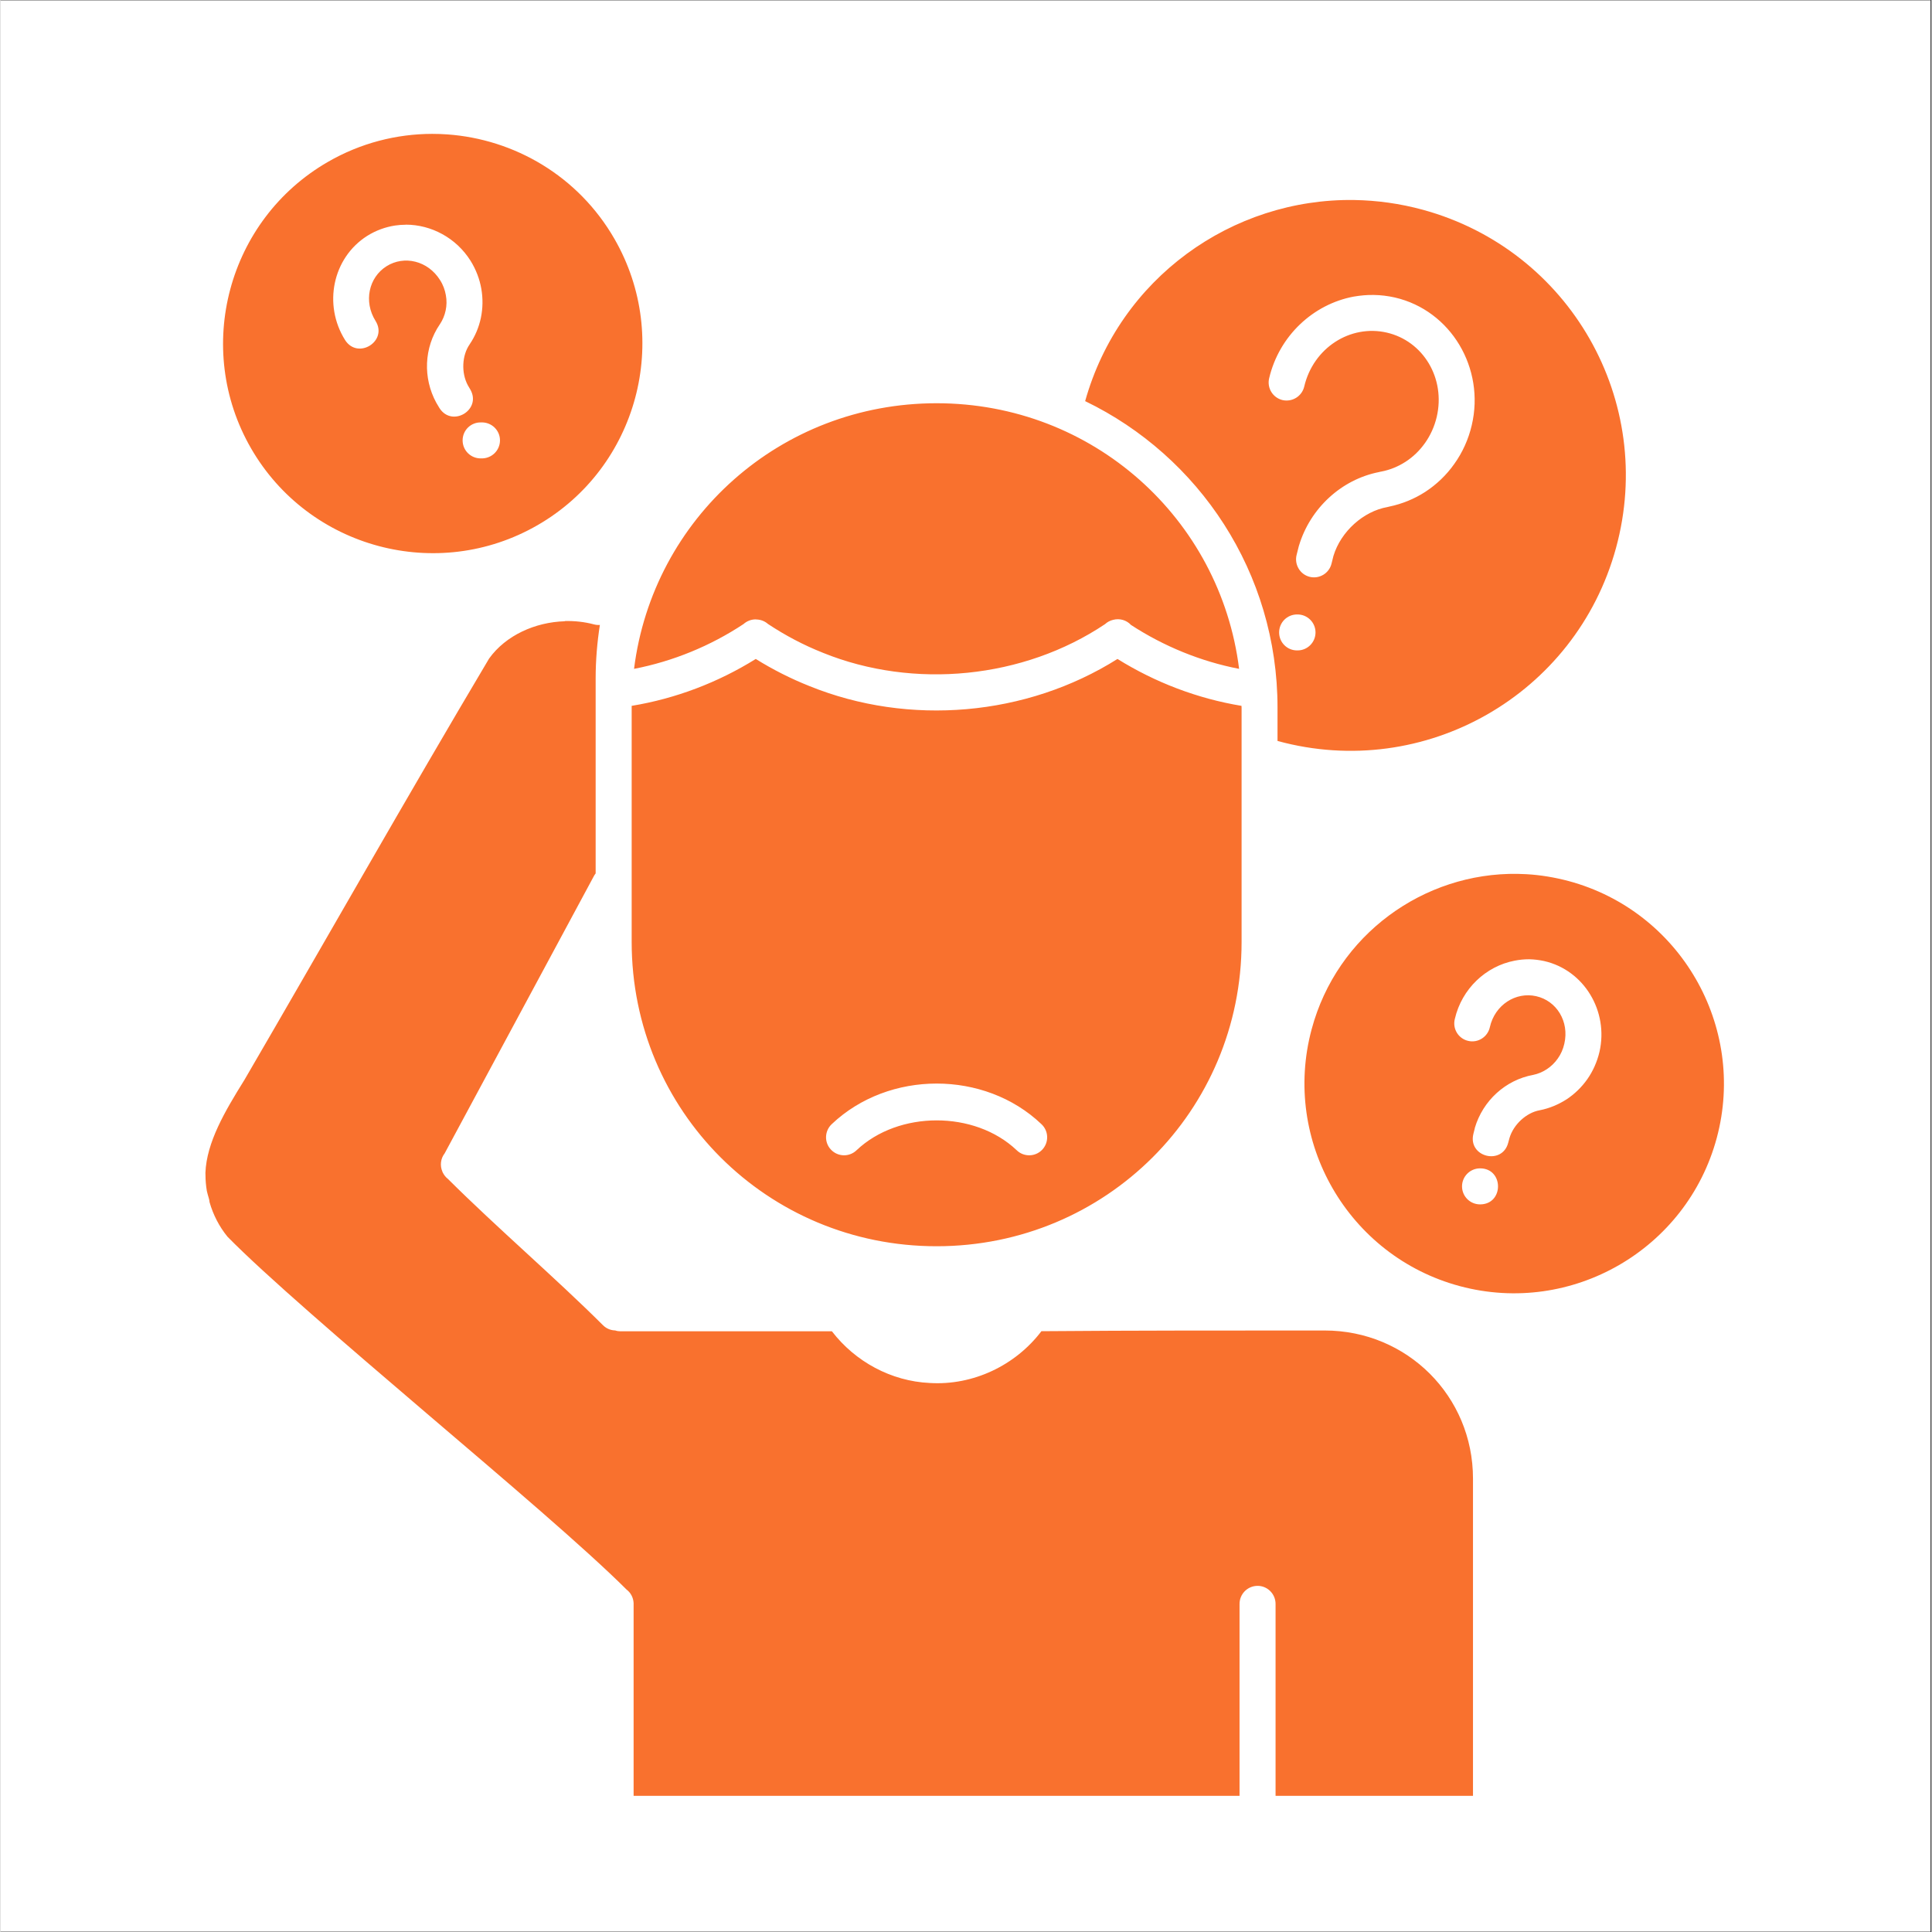 <svg xmlns="http://www.w3.org/2000/svg" xmlns:xlink="http://www.w3.org/1999/xlink" width="300" zoomAndPan="magnify" viewBox="0 0 224.88 225" height="300" preserveAspectRatio="xMidYMid meet"><rect x="0" y="0" width="224.88" height="225" fill="#333333" stroke="none"/><defs><clipPath id="ac23621824"><path d="M 0 0.059 L 224.762 0.059 L 224.762 224.938 L 0 224.938 Z M 0 0.059 " clip-rule="nonzero"></path></clipPath><clipPath id="b6e99f39e1"><path d="M 23 15.363 L 201 15.363 L 201 209.512 L 23 209.512 Z M 23 15.363 " clip-rule="nonzero"></path></clipPath></defs><g clip-path="url(#ac23621824)"><path fill="#ffffff" d="M 0 0.059 L 224.879 0.059 L 224.879 224.941 L 0 224.941 Z M 0 0.059 " fill-opacity="1" fill-rule="nonzero"></path><path fill="#ffffff" d="M 0 0.059 L 224.879 0.059 L 224.879 224.941 L 0 224.941 Z M 0 0.059 " fill-opacity="1" fill-rule="nonzero"></path></g><g clip-path="url(#b6e99f39e1)"><path fill="#f9712e" d="M 50.27 15.59 C 46.133 15.598 41.945 16.648 38.121 18.859 C 26.465 25.586 22.453 40.562 29.18 52.219 C 35.918 63.883 50.887 67.887 62.551 61.156 C 74.215 54.43 78.215 39.453 71.488 27.801 C 67.281 20.504 59.855 16.207 52.027 15.652 C 51.441 15.609 50.855 15.59 50.27 15.59 Z M 157.66 23.293 C 143.434 23.078 130.328 32.398 126.316 46.715 C 139.586 53.125 148.719 66.684 148.719 82.398 L 148.719 86.289 C 148.73 86.289 148.73 86.297 148.742 86.297 C 165.848 90.969 183.457 80.93 188.137 63.824 C 192.82 46.715 182.77 29.117 165.66 24.434 C 162.988 23.703 160.305 23.336 157.648 23.293 Z M 47.191 26.164 L 47.203 26.164 C 50.145 26.164 53.055 27.688 54.742 30.371 C 55.379 31.398 55.801 32.512 55.996 33.641 C 56.191 34.762 56.172 35.906 55.945 37.004 C 55.719 38.094 55.277 39.156 54.641 40.09 C 54.641 40.102 54.629 40.102 54.629 40.113 C 53.746 41.379 53.633 43.414 54.434 44.887 C 54.504 45.02 54.59 45.152 54.711 45.359 C 56.07 47.723 52.594 49.824 51.121 47.527 C 50.988 47.301 50.887 47.129 50.781 46.953 C 50.773 46.934 50.762 46.922 50.75 46.902 C 49.176 44.02 49.32 40.473 51.152 37.785 C 51.152 37.777 51.164 37.766 51.172 37.758 C 51.492 37.273 51.719 36.738 51.84 36.16 C 51.965 35.586 51.977 34.969 51.863 34.371 C 51.758 33.766 51.543 33.168 51.184 32.613 C 49.773 30.359 47.008 29.711 44.949 31.008 C 42.883 32.316 42.266 35.121 43.676 37.375 C 45.145 39.73 41.617 41.941 40.125 39.598 C 37.555 35.492 38.664 30.031 42.707 27.469 C 43.727 26.832 44.816 26.441 45.938 26.266 C 46.359 26.203 46.77 26.172 47.191 26.172 Z M 159.953 34.352 C 160.754 34.363 161.578 34.465 162.391 34.648 C 168.922 36.16 172.902 42.891 171.34 49.523 C 170.949 51.191 170.25 52.711 169.312 54.02 C 168.387 55.336 167.227 56.438 165.898 57.301 C 164.633 58.113 163.223 58.688 161.742 58.996 C 161.672 59.02 161.59 59.039 161.516 59.051 C 158.73 59.543 156.094 61.887 155.23 64.75 C 155.168 64.984 155.109 65.242 155.016 65.613 C 154.75 66.754 153.598 67.465 152.453 67.176 C 151.324 66.887 150.645 65.715 150.953 64.582 C 151.047 64.191 151.129 63.895 151.199 63.605 C 151.211 63.586 151.211 63.566 151.219 63.543 C 152.527 59.191 156.156 55.84 160.539 54.977 C 160.613 54.957 160.684 54.934 160.766 54.926 C 161.773 54.738 162.75 54.348 163.625 53.781 C 164.5 53.219 165.27 52.477 165.898 51.59 C 166.516 50.719 166.988 49.699 167.258 48.566 C 168.316 44.051 165.684 39.711 161.445 38.734 C 157.195 37.758 152.887 40.504 151.828 45.027 C 151.559 46.148 150.438 46.848 149.305 46.594 C 148.176 46.324 147.477 45.195 147.742 44.062 C 148.914 39.082 152.898 35.43 157.566 34.547 C 158.34 34.414 159.141 34.332 159.941 34.352 Z M 109.016 46.961 C 90.828 46.961 75.973 60.375 73.781 77.895 C 78.309 77.02 82.672 75.23 86.527 72.68 C 86.918 72.328 87.422 72.133 87.949 72.133 C 87.977 72.133 88.008 72.133 88.039 72.145 C 88.535 72.156 89.008 72.34 89.379 72.668 C 91.383 73.996 93.523 75.129 95.754 76.012 C 95.766 76.012 95.766 76.023 95.777 76.023 C 106.371 80.312 119.137 79.047 128.629 72.688 C 128.898 72.441 129.227 72.266 129.586 72.184 C 130.34 71.988 131.129 72.215 131.656 72.781 C 135.473 75.27 139.781 77.031 144.246 77.895 C 142.055 60.375 127.199 46.961 109.016 46.961 Z M 55.957 49.195 C 55.965 49.195 55.965 49.195 55.965 49.195 C 55.977 49.195 55.988 49.195 55.988 49.195 C 57.18 49.152 58.168 50.102 58.168 51.281 C 58.168 52.477 57.18 53.422 55.988 53.383 C 54.805 53.422 53.828 52.488 53.816 51.305 C 53.805 50.121 54.773 49.164 55.957 49.195 Z M 151.023 71.559 C 152.188 71.547 153.145 72.484 153.145 73.656 C 153.145 74.82 152.188 75.766 151.023 75.746 C 149.852 75.766 148.906 74.82 148.906 73.656 C 148.906 72.484 149.852 71.547 151.023 71.559 Z M 65.707 72.352 C 62.281 72.453 58.848 73.984 56.902 76.691 C 47.242 92.945 37.926 109.422 28.387 125.797 C 28.379 125.809 28.367 125.828 28.359 125.84 C 26.145 129.398 23.996 133.039 23.863 136.59 C 23.871 136.672 23.871 136.766 23.871 136.848 C 23.871 137.465 23.926 138.082 24.027 138.688 C 24.09 138.957 24.16 139.223 24.242 139.488 C 24.293 139.664 24.336 139.84 24.348 140.016 C 24.766 141.477 25.477 142.855 26.434 144.027 C 30.848 148.523 40.199 156.547 49.566 164.547 C 58.836 172.457 68.094 180.316 72.91 185.121 C 73.402 185.492 73.699 186.066 73.73 186.695 C 73.73 186.727 73.73 186.758 73.73 186.789 C 73.73 186.797 73.73 186.809 73.73 186.816 L 73.73 209.141 L 144.297 209.141 L 144.297 186.816 C 144.285 185.656 145.203 184.711 146.363 184.688 C 147.547 184.668 148.504 185.637 148.492 186.816 L 148.492 209.141 L 171.484 209.141 L 171.484 172.191 C 171.484 162.605 163.82 154.949 154.215 154.949 C 143.207 154.949 132.211 154.941 121.223 155.031 C 118.199 159.016 113.273 161.371 108.223 161.062 C 103.715 160.855 99.531 158.57 96.824 155.043 L 72.207 155.043 C 71.992 155.043 71.789 155.012 71.582 154.941 C 71.047 154.93 70.543 154.715 70.16 154.332 C 64.699 148.883 57.766 142.938 52.109 137.301 C 51.84 137.094 51.637 136.824 51.492 136.527 C 51.48 136.508 51.473 136.488 51.461 136.465 C 51.461 136.457 51.461 136.457 51.461 136.445 C 51.152 135.746 51.254 134.922 51.727 134.316 C 57.52 123.566 63.301 112.809 69.094 102.047 C 69.152 101.934 69.227 101.82 69.309 101.719 L 69.309 79.035 C 69.309 76.906 69.484 74.82 69.801 72.781 C 69.566 72.801 69.32 72.773 69.094 72.711 C 68 72.422 66.852 72.297 65.707 72.328 Z M 87.957 76.742 C 83.566 79.477 78.637 81.359 73.504 82.203 C 73.504 82.266 73.504 82.328 73.504 82.398 L 73.504 109.699 C 73.504 129.367 89.305 145.137 109.016 145.137 C 128.723 145.137 144.535 129.367 144.535 109.699 L 144.535 82.398 C 144.535 82.34 144.523 82.277 144.523 82.203 C 139.402 81.359 134.473 79.477 130.082 76.742 C 119.484 83.418 105.805 84.602 94.203 79.898 C 92.031 79.035 89.941 77.977 87.957 76.742 Z M 176.668 101.77 C 165.746 101.605 155.645 108.848 152.691 119.875 C 149.203 132.875 156.949 146.301 169.961 149.785 C 182.965 153.266 196.387 145.52 199.875 132.516 C 203.363 119.512 195.605 106.09 182.605 102.602 C 180.98 102.172 179.344 101.902 177.727 101.809 C 177.379 101.801 177.02 101.781 176.668 101.77 Z M 178.027 111.715 C 178.602 111.727 179.18 111.797 179.766 111.922 C 184.434 112.98 187.293 117.773 186.215 122.496 C 185.938 123.668 185.453 124.75 184.797 125.684 C 184.137 126.621 183.312 127.414 182.379 128.031 C 181.43 128.637 180.383 129.078 179.27 129.297 C 179.25 129.297 179.242 129.297 179.23 129.305 C 177.707 129.586 176.207 130.941 175.734 132.535 C 175.691 132.672 175.648 132.844 175.59 133.07 C 174.898 135.758 170.879 134.758 171.527 132.062 C 171.586 131.816 171.637 131.609 171.691 131.414 C 171.691 131.395 171.699 131.375 171.699 131.352 C 172.637 128.184 175.27 125.77 178.5 125.18 C 179.055 125.066 179.59 124.844 180.074 124.523 C 180.566 124.203 181.008 123.781 181.359 123.277 C 181.711 122.785 181.977 122.199 182.121 121.551 C 182.719 118.969 181.227 116.551 178.84 116.016 C 176.465 115.48 174.035 117.023 173.449 119.617 C 173.203 120.758 172.07 121.488 170.93 121.223 C 169.785 120.965 169.078 119.812 169.367 118.672 C 170.18 115.141 172.996 112.52 176.32 111.883 C 176.875 111.77 177.441 111.715 178.016 111.715 Z M 109.023 126.191 C 113.457 126.191 117.902 127.754 121.215 130.91 C 122.078 131.703 122.121 133.039 121.316 133.895 C 120.516 134.738 119.168 134.77 118.332 133.945 C 113.449 129.316 104.582 129.328 99.695 133.957 C 98.852 134.77 97.516 134.738 96.711 133.883 C 95.91 133.039 95.961 131.703 96.812 130.91 C 100.137 127.762 104.582 126.191 109.023 126.191 Z M 172.309 136.066 C 175.094 136.066 175.094 140.262 172.309 140.262 C 171.145 140.262 170.207 139.324 170.207 138.164 C 170.207 137.012 171.145 136.066 172.309 136.066 Z M 172.309 136.066 " fill-opacity="1" fill-rule="nonzero"></path></g></svg>